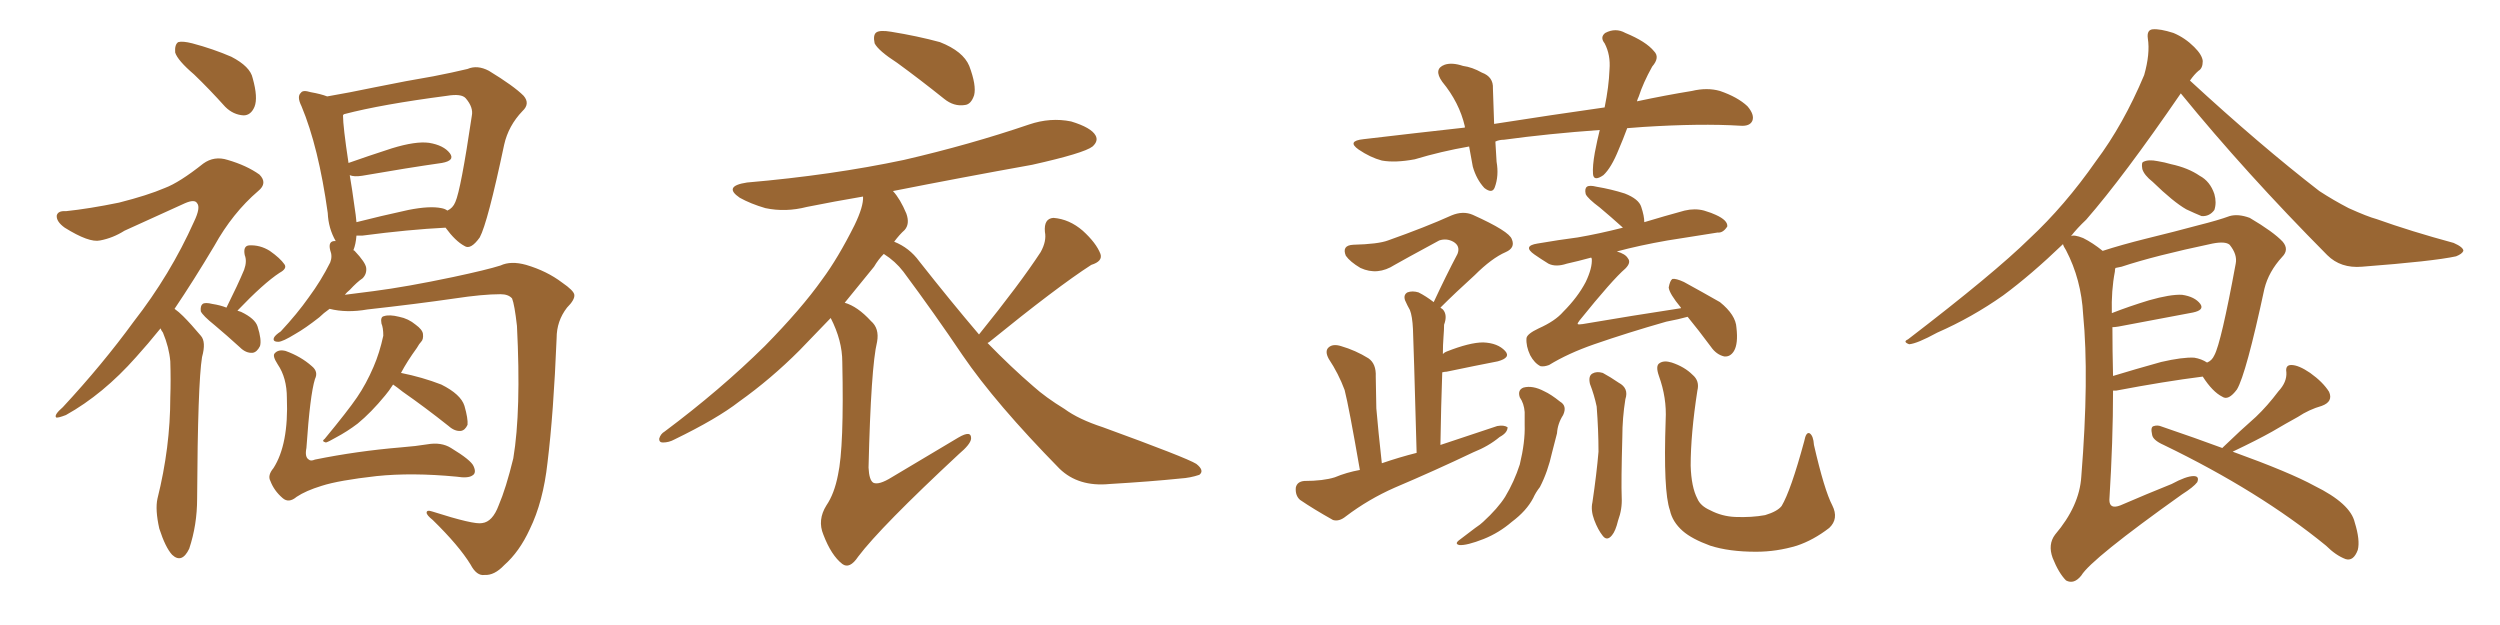 <svg xmlns="http://www.w3.org/2000/svg" xmlns:xlink="http://www.w3.org/1999/xlink" width="600" height="150"><path fill="#996633" padding="10" d="M46.58 17.87L46.58 17.87Q42.63 14.50 42.04 12.60L42.04 12.60Q41.89 10.69 42.77 10.11L42.77 10.11Q43.80 9.81 46.14 10.40L46.14 10.40Q51.12 11.72 55.52 13.62L55.52 13.62Q60.06 15.97 60.64 18.75L60.64 18.75Q61.96 23.44 61.08 25.63L61.08 25.63Q60.21 27.69 58.45 27.69L58.45 27.69Q55.96 27.54 54.05 25.63L54.05 25.63Q50.24 21.39 46.58 17.87ZM38.53 78.81L38.53 78.81Q35.45 82.62 32.67 85.69L32.67 85.69Q24.76 94.63 15.82 99.61L15.82 99.61Q13.92 100.34 13.48 100.20L13.48 100.20Q12.89 99.61 15.09 97.71L15.09 97.71Q24.61 87.45 32.08 77.20L32.08 77.20Q40.87 65.92 46.58 53.17L46.58 53.17Q48.19 49.80 47.31 48.78L47.31 48.78Q46.73 47.75 44.38 48.78L44.38 48.78Q36.62 52.29 29.88 55.37L29.88 55.37Q27.10 57.13 24.02 57.71L24.02 57.71Q21.39 58.30 15.53 54.64L15.53 54.64Q13.48 53.17 13.62 51.71L13.62 51.71Q13.92 50.54 15.82 50.68L15.82 50.68Q21.39 50.10 28.56 48.63L28.56 48.63Q35.45 46.88 39.55 45.12L39.55 45.12Q43.07 43.80 48.78 39.26L48.78 39.26Q51.42 37.35 54.64 38.38L54.64 38.38Q59.18 39.70 62.26 41.89L62.26 41.89Q64.31 43.95 61.96 45.85L61.96 45.85Q55.81 51.12 51.42 59.03L51.42 59.03Q46.44 67.38 41.89 74.12L41.89 74.12Q42.92 74.85 43.95 75.88L43.95 75.88Q45.85 77.78 48.19 80.57L48.19 80.57Q49.51 82.03 48.49 85.69L48.49 85.69Q47.46 91.99 47.31 119.68L47.31 119.68Q47.31 125.98 45.41 131.69L45.41 131.69Q43.65 135.35 41.31 133.15L41.31 133.15Q39.70 131.40 38.23 126.86L38.23 126.86Q37.21 122.31 37.79 119.68L37.79 119.68Q40.87 107.37 40.87 95.36L40.87 95.36Q41.02 91.26 40.87 86.72L40.87 86.72Q40.58 83.35 39.11 79.83L39.11 79.83Q38.67 79.25 38.53 78.81ZM54.35 73.83L54.35 73.83Q57.13 68.26 58.59 64.75L58.59 64.75Q59.33 62.70 58.74 61.23L58.74 61.23Q58.30 59.03 59.77 58.89L59.77 58.89Q62.40 58.74 64.75 60.21L64.75 60.21Q67.24 61.96 68.26 63.43L68.26 63.43Q68.99 64.45 67.09 65.48L67.09 65.48Q63.28 67.97 56.98 74.56L56.98 74.56Q57.42 74.71 57.86 74.85L57.86 74.85Q61.23 76.46 61.82 78.37L61.82 78.37Q62.84 81.59 62.40 83.06L62.40 83.06Q61.67 84.52 60.64 84.67L60.64 84.67Q59.03 84.81 57.57 83.35L57.57 83.35Q54.35 80.42 51.56 78.08L51.56 78.08Q48.63 75.73 48.19 74.71L48.19 74.71Q48.05 73.39 48.63 72.95L48.63 72.95Q49.22 72.51 50.98 72.95L50.98 72.95Q52.88 73.24 54.35 73.83ZM115.72 125.54L115.72 125.54Q118.21 125.24 119.68 121.29L119.68 121.29Q121.44 117.19 123.19 110.01L123.19 110.01Q125.10 98.58 124.07 78.22L124.07 78.22Q123.49 73.10 122.90 71.63L122.90 71.63Q122.02 70.61 120.12 70.61L120.12 70.61Q115.87 70.61 109.13 71.63L109.13 71.63Q100.05 72.95 88.18 74.27L88.18 74.27Q83.20 75.15 79.10 74.12L79.10 74.12Q77.64 75.15 76.61 76.17L76.61 76.17Q73.24 78.81 70.90 80.13L70.90 80.13Q67.82 82.03 66.80 82.03L66.80 82.03Q65.33 82.03 65.77 81.01L65.77 81.01Q66.06 80.42 67.38 79.54L67.38 79.54Q71.34 75.29 74.12 71.34L74.12 71.34Q77.05 67.38 79.25 62.99L79.25 62.99Q79.83 61.52 79.25 60.06L79.25 60.06Q78.66 57.71 80.57 57.86L80.57 57.86Q78.81 54.79 78.66 51.12L78.66 51.12Q76.46 35.30 72.36 25.49L72.36 25.49Q71.19 23.14 72.22 22.27L72.22 22.27Q72.66 21.53 74.56 22.12L74.56 22.12Q77.05 22.56 78.52 23.14L78.52 23.14Q83.64 22.27 89.94 20.95L89.94 20.95Q97.85 19.34 104.00 18.31L104.00 18.31Q108.54 17.43 112.21 16.55L112.21 16.55Q114.55 15.53 117.33 16.99L117.33 16.99Q123.34 20.65 125.68 23.00L125.68 23.00Q127.29 24.90 125.39 26.66L125.39 26.66Q122.02 30.18 121.00 34.72L121.00 34.72L121.00 34.72Q117.04 53.47 115.14 56.98L115.14 56.98Q112.94 60.06 111.47 59.03L111.47 59.03Q109.28 57.86 106.93 54.64L106.93 54.64Q98.14 55.08 87.01 56.54L87.01 56.54Q86.13 56.54 85.55 56.54L85.55 56.54Q85.40 58.59 84.81 60.06L84.81 60.06Q84.96 60.06 85.11 60.21L85.11 60.21Q87.74 62.99 87.89 64.31L87.89 64.31Q88.04 65.77 87.01 66.80L87.01 66.80Q85.69 67.68 83.94 69.58L83.94 69.58Q83.20 70.17 82.76 70.75L82.76 70.75Q85.99 70.31 89.65 69.87L89.65 69.87Q97.56 68.85 108.69 66.50L108.69 66.50Q116.89 64.75 120.12 63.72L120.12 63.72Q122.61 62.55 126.27 63.57L126.27 63.57Q131.25 65.04 134.91 67.82L134.91 67.82Q137.70 69.73 137.84 70.75L137.84 70.75Q137.99 71.92 136.08 73.83L136.08 73.83Q133.59 77.05 133.59 81.15L133.59 81.15Q132.86 99.17 131.40 111.04L131.40 111.04Q130.37 120.41 127.15 127.00L127.15 127.00Q124.66 132.42 121.00 135.64L121.00 135.64Q118.65 138.13 116.31 137.99L116.31 137.99Q114.40 138.28 112.94 135.50L112.94 135.50Q110.16 130.96 103.86 124.80L103.86 124.80Q102.39 123.63 102.39 123.05L102.39 123.05Q102.39 122.31 103.71 122.75L103.71 122.75Q113.82 125.98 115.72 125.54ZM105.91 49.95L105.91 49.95Q106.79 50.10 107.37 50.54L107.37 50.54Q108.69 49.95 109.28 48.49L109.28 48.49Q110.60 45.56 113.23 27.83L113.23 27.83Q113.67 25.78 111.77 23.58L111.77 23.58Q110.74 22.41 107.23 23.00L107.23 23.00Q91.55 25.05 82.62 27.39L82.62 27.39Q82.32 27.54 82.32 27.69L82.32 27.69Q82.32 30.32 83.64 39.11L83.64 39.11Q88.18 37.50 94.04 35.60L94.04 35.60Q99.76 33.84 102.98 34.28L102.98 34.28Q106.49 34.86 107.96 36.77L107.96 36.77Q109.28 38.53 106.05 39.11L106.05 39.11Q97.85 40.28 86.87 42.19L86.87 42.19Q84.96 42.48 83.94 42.04L83.94 42.04Q84.52 45.41 85.11 49.80L85.11 49.80Q85.40 51.56 85.55 53.32L85.55 53.32Q91.26 51.86 98.00 50.39L98.00 50.39Q103.13 49.37 105.91 49.95ZM94.34 92.29L94.34 92.29Q93.31 93.90 92.43 94.92L92.43 94.92Q89.06 99.02 85.84 101.66L85.84 101.66Q83.35 103.56 80.57 105.03L80.57 105.03Q78.81 106.05 78.22 106.20L78.22 106.20Q77.05 105.91 77.93 105.32L77.93 105.32Q83.50 98.58 85.69 95.36L85.69 95.36Q87.89 92.14 89.65 88.04L89.65 88.04Q91.11 84.67 91.99 80.57L91.99 80.57Q91.99 78.66 91.55 77.64L91.55 77.64Q91.26 76.03 92.14 75.88L92.14 75.88Q93.46 75.44 95.80 76.03L95.80 76.03Q98.00 76.46 99.76 77.93L99.76 77.93Q101.37 79.10 101.51 80.13L101.51 80.13Q101.66 81.45 101.07 82.03L101.07 82.03Q100.63 82.47 100.05 83.50L100.05 83.50Q97.71 86.72 96.24 89.50L96.24 89.50Q101.37 90.53 105.91 92.29L105.91 92.29Q110.60 94.63 111.47 97.41L111.47 97.41Q112.35 100.49 112.21 101.95L112.21 101.95Q111.62 103.27 110.60 103.42L110.60 103.42Q109.13 103.56 107.67 102.25L107.67 102.25Q101.95 97.71 96.68 94.04L96.68 94.04Q95.21 92.87 94.34 92.29ZM75.59 90.97L75.59 90.97L75.59 90.97Q74.41 94.78 73.54 107.52L73.54 107.52Q73.10 109.72 74.12 110.30L74.12 110.30Q74.56 110.74 75.59 110.30L75.59 110.30Q85.69 108.25 96.24 107.37L96.24 107.37Q99.90 107.08 102.54 106.64L102.54 106.64Q105.91 106.05 108.25 107.52L108.25 107.52Q113.09 110.45 113.67 111.91L113.67 111.91Q114.40 113.53 113.38 114.11L113.38 114.11Q112.35 114.84 109.57 114.40L109.57 114.40Q98.88 113.38 90.38 114.26L90.38 114.26Q81.30 115.28 77.20 116.60L77.20 116.60Q73.39 117.77 71.19 119.24L71.19 119.24Q69.29 120.85 67.82 119.53L67.82 119.53Q65.77 117.77 64.89 115.43L64.89 115.43Q64.16 114.11 65.63 112.35L65.63 112.35Q69.29 106.64 68.85 95.51L68.85 95.51Q68.85 90.67 66.65 87.45L66.65 87.45Q65.33 85.40 65.92 84.81L65.92 84.81Q66.80 83.79 68.55 84.23L68.55 84.23Q72.22 85.55 74.85 87.89L74.85 87.89Q76.46 89.21 75.59 90.97ZM215.33 15.09L215.33 15.09Q210.79 12.16 209.91 10.40L209.91 10.40Q209.47 8.35 210.35 7.76L210.35 7.76Q211.23 7.18 213.87 7.62L213.87 7.62Q220.17 8.64 225.59 10.11L225.59 10.11Q231.15 12.30 232.62 15.82L232.62 15.82Q234.38 20.51 233.79 22.85L233.79 22.85Q233.06 25.05 231.59 25.20L231.59 25.20Q228.96 25.63 226.61 23.73L226.61 23.73Q220.75 19.04 215.33 15.09ZM234.96 80.27L234.96 80.27Q244.78 68.12 249.76 60.50L249.76 60.50Q251.22 57.86 250.78 55.66L250.78 55.66Q250.49 52.44 252.83 52.29L252.83 52.29Q256.64 52.59 259.86 55.37L259.86 55.37Q263.09 58.30 264.11 60.94L264.11 60.94Q264.70 62.70 261.91 63.57L261.91 63.57Q253.71 68.85 237.30 82.18L237.30 82.18Q237.16 82.18 237.01 82.32L237.01 82.32Q242.72 88.18 248.00 92.72L248.00 92.72Q250.93 95.36 255.47 98.14L255.47 98.14Q258.84 100.63 264.70 102.54L264.70 102.54Q284.77 109.86 287.11 111.33L287.11 111.33Q289.16 112.94 287.84 113.96L287.84 113.96Q285.64 114.70 283.30 114.84L283.30 114.84Q276.12 115.58 266.31 116.16L266.31 116.16Q258.84 116.89 254.30 112.50L254.30 112.50Q238.92 96.83 231.01 85.25L231.01 85.25Q224.41 75.44 216.80 65.19L216.80 65.19Q214.89 62.70 212.11 60.94L212.11 60.94Q210.79 62.26 209.77 64.01L209.77 64.01Q206.40 68.12 202.73 72.66L202.73 72.66Q205.81 73.54 209.03 77.05L209.03 77.05Q211.08 78.81 210.50 82.03L210.50 82.03Q209.03 88.04 208.45 112.21L208.45 112.21Q208.59 115.28 209.62 115.87L209.62 115.87Q210.94 116.46 214.01 114.55L214.01 114.55Q222.36 109.57 229.98 105.03L229.98 105.03Q233.20 103.13 233.06 105.32L233.06 105.32Q232.91 106.64 230.13 108.98L230.13 108.98Q211.38 126.42 205.96 133.59L205.96 133.59Q203.91 136.67 202.15 135.35L202.15 135.35Q199.51 133.30 197.61 128.32L197.61 128.32Q196.14 124.80 198.34 121.29L198.34 121.29Q200.24 118.51 201.12 113.96L201.12 113.96Q202.59 107.23 202.15 86.87L202.15 86.87Q202.15 81.74 199.37 76.32L199.37 76.32Q195.85 79.98 191.89 84.08L191.89 84.08Q185.01 90.97 177.39 96.39L177.39 96.39Q172.12 100.49 161.87 105.47L161.87 105.47Q160.55 106.20 159.08 106.20L159.08 106.20Q158.20 106.20 158.20 105.32L158.20 105.32Q158.50 104.15 159.52 103.56L159.52 103.56Q172.85 93.60 183.54 83.06L183.54 83.06Q192.33 74.12 197.31 67.09L197.31 67.09Q201.12 61.96 205.08 54.05L205.08 54.05Q207.28 49.51 207.13 47.17L207.13 47.17Q200.24 48.34 193.65 49.66L193.65 49.66Q188.53 50.98 183.69 49.95L183.69 49.95Q180.18 48.93 177.54 47.46L177.54 47.46Q173.44 44.68 179.30 43.80L179.30 43.80Q199.66 42.04 216.94 38.38L216.94 38.38Q232.76 34.72 246.97 29.88L246.97 29.88Q252.10 28.13 257.08 29.15L257.08 29.15Q261.91 30.62 262.94 32.52L262.94 32.52Q263.67 33.84 262.21 35.16L262.21 35.16Q260.16 36.77 247.71 39.55L247.71 39.55Q230.57 42.63 214.31 45.85L214.31 45.85Q216.06 47.75 217.53 51.27L217.53 51.27Q218.41 53.76 217.09 55.22L217.09 55.22Q215.92 56.25 214.60 58.01L214.60 58.01Q218.26 59.47 220.61 62.70L220.61 62.70Q228.22 72.36 234.96 80.27ZM390.53 30.76L390.53 30.76Q389.50 33.54 388.48 35.89L388.48 35.89Q386.72 40.28 384.81 42.04L384.81 42.04Q382.47 43.65 382.32 41.75L382.32 41.75Q382.18 39.84 382.76 36.62L382.76 36.62Q383.35 33.54 383.94 31.20L383.94 31.20Q371.63 32.08 360.94 33.54L360.94 33.54Q359.77 33.54 358.89 33.98L358.89 33.98Q359.03 36.18 359.18 38.82L359.18 38.82Q359.77 42.19 358.74 44.97L358.74 44.97Q358.15 46.58 356.25 45.12L356.25 45.12Q354.35 43.07 353.47 39.99L353.47 39.99Q353.03 37.50 352.59 35.16L352.59 35.16Q345.85 36.33 339.55 38.23L339.55 38.23Q334.86 39.11 331.64 38.53L331.64 38.53Q328.86 37.79 326.07 35.89L326.07 35.89Q323.14 33.84 327.25 33.40L327.25 33.40Q339.70 31.93 351.56 30.62L351.56 30.62Q351.56 30.47 351.56 30.32L351.56 30.32Q350.24 24.61 346.14 19.63L346.14 19.63Q343.95 16.55 346.73 15.53L346.73 15.53Q348.49 14.94 351.12 15.82L351.12 15.82Q353.32 16.11 355.66 17.43L355.66 17.43Q358.45 18.46 358.30 21.24L358.30 21.24Q358.45 24.90 358.59 29.74L358.59 29.74Q372.66 27.54 385.11 25.78L385.11 25.78Q386.13 20.80 386.28 16.70L386.28 16.70Q386.57 13.18 385.11 10.40L385.11 10.40Q383.94 8.94 385.25 7.91L385.25 7.91Q387.74 6.59 390.09 7.91L390.09 7.91Q395.07 9.96 396.97 12.30L396.97 12.30Q398.44 13.77 396.53 15.97L396.53 15.97Q394.34 19.92 393.31 23.14L393.31 23.14Q393.02 23.73 392.87 24.32L392.87 24.32Q399.76 22.85 406.05 21.83L406.05 21.83Q409.72 20.95 412.79 21.83L412.79 21.83Q417.04 23.29 419.38 25.49L419.38 25.49Q421.14 27.54 420.56 29.00L420.56 29.00Q419.97 30.32 417.77 30.18L417.77 30.18Q408.11 29.59 394.34 30.47L394.34 30.47Q392.29 30.62 390.53 30.76ZM326.37 112.79L326.37 112.79Q323.73 97.56 322.71 93.60L322.71 93.60Q321.24 89.65 318.90 86.13L318.90 86.13Q317.87 84.23 318.90 83.35L318.90 83.35Q319.92 82.47 321.83 83.06L321.83 83.06Q325.34 84.08 328.42 85.99L328.42 85.99Q330.32 87.30 330.18 90.38L330.18 90.38Q330.18 91.85 330.32 98.00L330.32 98.00Q330.76 103.27 331.64 111.18L331.64 111.18Q335.89 109.72 339.99 108.69L339.99 108.69Q339.26 82.03 339.11 78.96L339.11 78.96Q338.96 75.88 338.38 74.41L338.38 74.41Q337.79 73.39 337.21 72.07L337.21 72.07Q336.77 70.75 337.79 70.17L337.79 70.17Q338.96 69.73 340.43 70.17L340.43 70.17Q342.19 71.04 344.09 72.51L344.09 72.51Q347.02 66.21 349.80 60.94L349.80 60.94Q350.54 59.03 348.78 58.01L348.78 58.01Q347.17 57.13 345.41 57.71L345.41 57.71Q336.47 62.55 334.72 63.57L334.72 63.57Q330.62 66.21 326.51 64.31L326.51 64.31Q324.02 62.84 323.00 61.38L323.00 61.38Q321.97 58.89 324.76 58.74L324.76 58.74Q330.76 58.59 333.11 57.71L333.11 57.71Q342.19 54.49 348.34 51.71L348.34 51.71Q351.12 50.54 353.47 51.56L353.47 51.56Q362.26 55.52 362.84 57.42L362.84 57.42Q363.72 59.47 361.38 60.50L361.38 60.50Q358.01 61.96 353.91 66.06L353.91 66.06Q349.37 70.17 345.70 73.83L345.70 73.83Q346.14 74.12 346.29 74.27L346.29 74.27Q347.46 75.59 346.58 77.93L346.58 77.93Q346.58 79.10 346.44 80.86L346.44 80.86Q346.29 82.76 346.29 84.96L346.29 84.96Q346.73 84.52 347.17 84.38L347.17 84.38Q352.73 82.18 355.96 82.18L355.96 82.18Q359.47 82.32 361.23 84.23L361.23 84.23Q362.70 85.84 359.47 86.72L359.47 86.72Q354.20 87.74 347.17 89.21L347.17 89.21Q346.73 89.21 346.14 89.36L346.14 89.36Q345.85 97.41 345.70 106.79L345.70 106.79Q352.73 104.44 359.33 102.25L359.33 102.25Q360.94 101.95 361.82 102.54L361.82 102.54Q361.82 103.86 359.91 104.88L359.91 104.88Q357.28 107.08 353.61 108.54L353.61 108.54Q344.38 112.94 334.72 117.04L334.72 117.04Q328.42 119.82 323.00 123.93L323.00 123.93Q321.39 125.24 319.92 124.80L319.92 124.80Q315.23 122.17 312.01 119.97L312.01 119.97Q310.84 118.95 310.99 117.04L310.99 117.04Q311.28 115.58 313.04 115.43L313.04 115.43Q317.58 115.43 320.36 114.55L320.36 114.55Q323.14 113.38 326.37 112.79ZM405.03 76.03L405.03 76.03Q402.98 76.61 399.90 77.20L399.90 77.20Q390.67 79.83 382.62 82.62L382.62 82.62Q376.32 84.81 371.78 87.60L371.78 87.60Q370.61 88.04 369.73 87.89L369.73 87.89Q368.26 87.16 367.24 85.25L367.24 85.25Q366.21 83.06 366.36 81.15L366.36 81.15Q366.50 80.13 369.29 78.81L369.29 78.81Q373.24 77.05 375.15 74.85L375.15 74.85Q378.66 71.34 380.57 67.68L380.57 67.68Q382.18 64.31 382.03 62.11L382.03 62.11Q381.88 61.82 381.88 61.82L381.88 61.82Q378.66 62.70 376.03 63.28L376.03 63.28Q373.39 64.16 371.63 63.28L371.63 63.28Q369.73 62.11 368.26 61.08L368.26 61.08Q365.33 59.03 368.99 58.45L368.99 58.45Q374.12 57.57 378.66 56.98L378.66 56.98Q383.79 56.10 389.50 54.64L389.50 54.64Q386.57 52.00 383.94 49.80L383.94 49.80Q381.01 47.61 380.57 46.58L380.57 46.58Q380.27 45.26 380.86 44.82L380.86 44.82Q381.45 44.38 383.20 44.82L383.20 44.82Q386.72 45.41 389.94 46.44L389.94 46.44Q393.31 47.75 393.90 49.66L393.90 49.66Q394.63 51.86 394.63 53.32L394.63 53.32Q399.46 51.86 404.30 50.54L404.30 50.54Q406.79 49.95 408.98 50.54L408.98 50.54Q410.89 51.12 411.77 51.56L411.77 51.56Q414.70 52.88 414.55 54.35L414.55 54.35Q413.53 55.96 412.21 55.81L412.21 55.81Q406.79 56.69 400.20 57.71L400.20 57.71Q393.46 58.89 388.04 60.35L388.04 60.35Q390.09 60.94 390.67 61.96L390.67 61.96Q391.55 62.99 390.09 64.45L390.09 64.45Q387.01 67.09 379.10 76.90L379.10 76.90Q378.52 77.64 378.66 77.78L378.66 77.78Q378.81 77.93 379.83 77.78L379.83 77.78Q391.85 75.73 403.42 73.97L403.42 73.97Q403.42 73.83 403.42 73.83L403.42 73.83Q400.63 70.46 400.49 68.99L400.49 68.99Q400.78 67.38 401.37 66.94L401.37 66.94Q402.25 66.80 404.15 67.68L404.15 67.68Q408.69 70.17 412.79 72.51L412.79 72.51Q416.60 75.59 416.75 78.66L416.75 78.66Q417.19 82.47 416.16 84.23L416.16 84.23Q415.28 85.69 413.82 85.55L413.82 85.55Q411.91 85.11 410.60 83.20L410.60 83.20Q407.67 79.25 405.03 76.03ZM364.75 95.36L364.75 95.36Q364.16 93.60 365.63 93.02L365.63 93.02Q367.82 92.43 370.61 93.90L370.61 93.90Q372.22 94.63 374.41 96.39L374.41 96.39Q376.17 97.41 375.15 99.61L375.15 99.61Q373.83 101.66 373.68 104.00L373.68 104.00Q373.10 106.20 372.51 108.54L372.51 108.54Q371.48 113.23 369.58 116.89L369.58 116.89Q368.55 118.21 367.97 119.53L367.97 119.53Q366.36 122.61 362.84 125.24L362.84 125.24Q359.77 127.88 356.10 129.35L356.10 129.35Q352.00 130.96 350.24 130.81L350.24 130.81Q348.93 130.52 350.39 129.49L350.39 129.49Q352.15 128.17 354.05 126.71L354.05 126.71Q355.37 125.83 355.96 125.24L355.96 125.24Q359.47 122.02 361.23 119.24L361.23 119.24Q363.43 115.58 364.75 111.47L364.75 111.47Q366.06 106.05 365.92 101.95L365.92 101.95Q365.92 100.34 365.92 98.88L365.92 98.88Q365.77 96.83 364.75 95.36ZM381.59 92.14L381.59 92.14Q381.15 90.23 382.18 89.65L382.18 89.65Q383.20 89.06 384.67 89.50L384.67 89.50Q386.57 90.53 388.48 91.85L388.48 91.85Q390.97 93.16 390.09 95.80L390.09 95.80Q389.36 100.34 389.36 104.88L389.36 104.88Q389.06 115.72 389.21 119.38L389.21 119.38Q389.36 122.17 388.33 124.95L388.33 124.95Q387.74 127.44 386.87 128.47L386.87 128.47Q385.69 129.93 384.67 128.61L384.67 128.61Q383.50 127.15 382.62 124.80L382.62 124.80Q381.74 122.46 382.18 120.56L382.18 120.56Q383.20 113.67 383.64 108.40L383.64 108.40Q383.64 103.27 383.20 97.56L383.20 97.56Q382.62 94.78 381.59 92.14ZM439.75 121.29L439.75 121.29L439.75 121.29Q441.36 124.51 439.01 126.71L439.01 126.71Q435.21 129.64 431.25 130.96L431.25 130.96Q426.42 132.42 421.44 132.42L421.44 132.42Q414.99 132.42 410.45 130.96L410.45 130.96Q406.05 129.35 403.86 127.44L403.86 127.44Q401.37 125.24 400.78 122.46L400.78 122.46Q399.17 117.92 399.76 100.78L399.76 100.78Q400.05 95.51 398.14 90.23L398.14 90.23Q397.27 87.74 398.29 87.16L398.29 87.16Q399.32 86.43 401.22 87.01L401.22 87.01Q404.30 88.04 406.20 89.94L406.20 89.94Q407.96 91.41 407.37 93.75L407.37 93.75Q405.76 104.15 405.76 111.77L405.76 111.77Q405.91 116.89 407.37 119.68L407.37 119.68Q408.11 121.44 410.45 122.46L410.45 122.46Q413.23 123.93 416.46 124.07L416.46 124.07Q420.41 124.22 423.63 123.63L423.63 123.63Q426.56 122.75 427.59 121.44L427.59 121.44Q429.79 117.77 433.01 105.91L433.01 105.91Q433.45 103.56 434.33 104.00L434.33 104.00Q435.21 104.59 435.35 106.79L435.35 106.79Q437.84 117.63 439.75 121.29ZM516.65 43.65L516.65 43.65Q514.60 42.04 514.16 40.58L514.16 40.58Q513.87 38.96 514.45 38.82L514.45 38.82Q515.63 38.23 517.82 38.67L517.82 38.67Q519.58 38.96 521.04 39.40L521.04 39.40Q525.15 40.28 527.93 42.19L527.93 42.19Q530.42 43.51 531.45 46.58L531.45 46.58Q532.03 48.63 531.45 50.39L531.45 50.39Q530.27 52.00 528.37 51.86L528.37 51.86Q526.90 51.27 524.71 50.24L524.71 50.24Q521.63 48.49 516.65 43.65ZM504.64 60.21L504.64 60.21Q509.18 58.74 515.04 57.28L515.04 57.28Q522.22 55.52 527.64 54.05L527.64 54.05Q532.32 52.88 535.11 51.86L535.11 51.86Q537.16 51.27 539.94 52.29L539.94 52.29Q545.65 55.66 547.85 58.01L547.85 58.01Q549.46 59.91 547.71 61.67L547.71 61.67Q544.48 65.19 543.46 69.29L543.46 69.29L543.46 69.29Q539.06 89.79 536.87 93.46L536.87 93.46Q534.81 96.24 533.35 95.21L533.35 95.21Q531.01 94.04 528.66 90.38L528.66 90.38Q519.43 91.55 507.86 93.75L507.86 93.75Q507.28 93.75 507.13 93.75L507.13 93.75Q507.13 105.76 506.25 119.97L506.25 119.97Q506.25 122.31 508.89 121.29L508.89 121.29Q515.33 118.51 521.19 116.16L521.19 116.16Q524.71 114.26 526.46 114.26L526.46 114.26Q527.93 114.26 527.34 115.72L527.34 115.72Q526.46 116.89 523.68 118.65L523.68 118.65Q501.86 134.18 499.51 138.13L499.51 138.13Q497.75 140.33 495.85 139.31L495.85 139.31Q494.09 137.55 492.63 133.89L492.63 133.89Q491.46 130.66 493.21 128.32L493.21 128.32Q499.07 121.44 499.51 114.40L499.51 114.40Q501.42 90.53 499.95 75.44L499.95 75.44Q499.51 67.09 495.85 60.06L495.85 60.06Q495.26 59.18 495.12 58.59L495.12 58.59Q487.50 65.92 480.76 70.90L480.76 70.90Q473.29 76.17 464.94 79.83L464.94 79.83Q460.11 82.47 458.20 82.62L458.20 82.62Q456.59 82.03 457.91 81.45L457.91 81.45Q478.56 65.63 487.06 57.28L487.06 57.28Q495.56 49.37 503.03 38.67L503.03 38.67Q509.62 29.88 514.60 18.02L514.60 18.02Q516.06 12.89 515.48 9.23L515.48 9.23Q515.19 7.18 516.65 7.03L516.65 7.03Q518.41 6.88 521.63 7.91L521.63 7.91Q524.41 9.08 526.61 11.28L526.61 11.28Q528.52 13.18 528.66 14.65L528.66 14.65Q528.66 16.41 527.64 16.99L527.64 16.99Q526.61 17.87 525.59 19.34L525.59 19.34Q542.43 34.86 556.64 45.85L556.64 45.85Q560.01 48.05 563.67 49.95L563.67 49.95Q568.21 52.00 570.41 52.59L570.41 52.59Q578.61 55.52 588.87 58.30L588.87 58.30Q591.21 59.33 591.21 60.21L591.21 60.21Q590.92 60.94 589.45 61.52L589.45 61.52Q584.03 62.70 566.89 64.01L566.89 64.01Q561.77 64.45 558.54 61.23L558.54 61.23Q538.92 41.46 523.39 22.41L523.39 22.41Q509.62 42.48 500.68 52.73L500.68 52.73Q498.49 54.79 497.02 56.69L497.02 56.69Q497.75 56.25 499.95 57.13L499.95 57.13Q502.29 58.30 504.64 60.21ZM506.98 78.52L506.98 78.52Q506.98 84.08 507.13 90.23L507.13 90.23Q512.40 88.62 518.70 86.87L518.70 86.87Q523.83 85.69 526.61 85.84L526.61 85.84Q528.37 86.13 529.69 87.01L529.69 87.01Q530.86 86.57 531.45 85.25L531.45 85.25Q533.06 82.32 536.57 63.28L536.57 63.28Q537.01 61.08 535.11 58.74L535.11 58.74Q534.08 57.86 531.01 58.45L531.01 58.45Q517.09 61.38 509.18 64.01L509.18 64.01Q508.59 64.16 507.71 64.31L507.71 64.31Q507.57 64.60 507.57 65.19L507.57 65.19Q506.69 69.73 506.84 75.15L506.84 75.15Q510.94 73.54 515.77 72.07L515.77 72.07Q520.90 70.61 523.68 70.75L523.68 70.75Q526.76 71.19 528.08 72.95L528.08 72.95Q529.10 74.41 526.32 75L526.32 75Q518.70 76.46 508.45 78.37L508.45 78.37Q507.57 78.52 506.98 78.52ZM533.35 107.52L533.35 107.52L533.35 107.52Q533.50 107.37 533.64 107.23L533.64 107.23Q537.74 103.27 541.41 100.05L541.41 100.05Q544.19 97.41 546.83 93.90L546.83 93.90Q548.88 91.70 548.73 89.36L548.73 89.36Q548.44 87.60 549.90 87.60L549.90 87.60Q551.66 87.60 554.44 89.50L554.44 89.50Q557.52 91.70 558.98 94.04L558.98 94.04Q560.01 96.39 557.23 97.41L557.23 97.41Q554.15 98.29 551.51 100.05L551.51 100.05Q548.58 101.66 545.36 103.56L545.36 103.56Q541.70 105.62 535.84 108.40L535.84 108.40Q549.61 113.38 555.47 116.60L555.47 116.60Q564.11 120.85 565.14 125.39L565.14 125.39Q566.46 129.64 565.87 131.98L565.87 131.98Q564.84 134.77 562.94 134.18L562.94 134.18Q560.60 133.30 558.25 130.96L558.25 130.96Q542.29 117.92 519.29 106.79L519.29 106.79Q516.65 105.62 516.50 104.30L516.50 104.30Q516.06 102.39 516.94 102.25L516.94 102.25Q517.82 101.95 518.85 102.39L518.85 102.39Q527.05 105.18 533.35 107.52Z"/></svg>